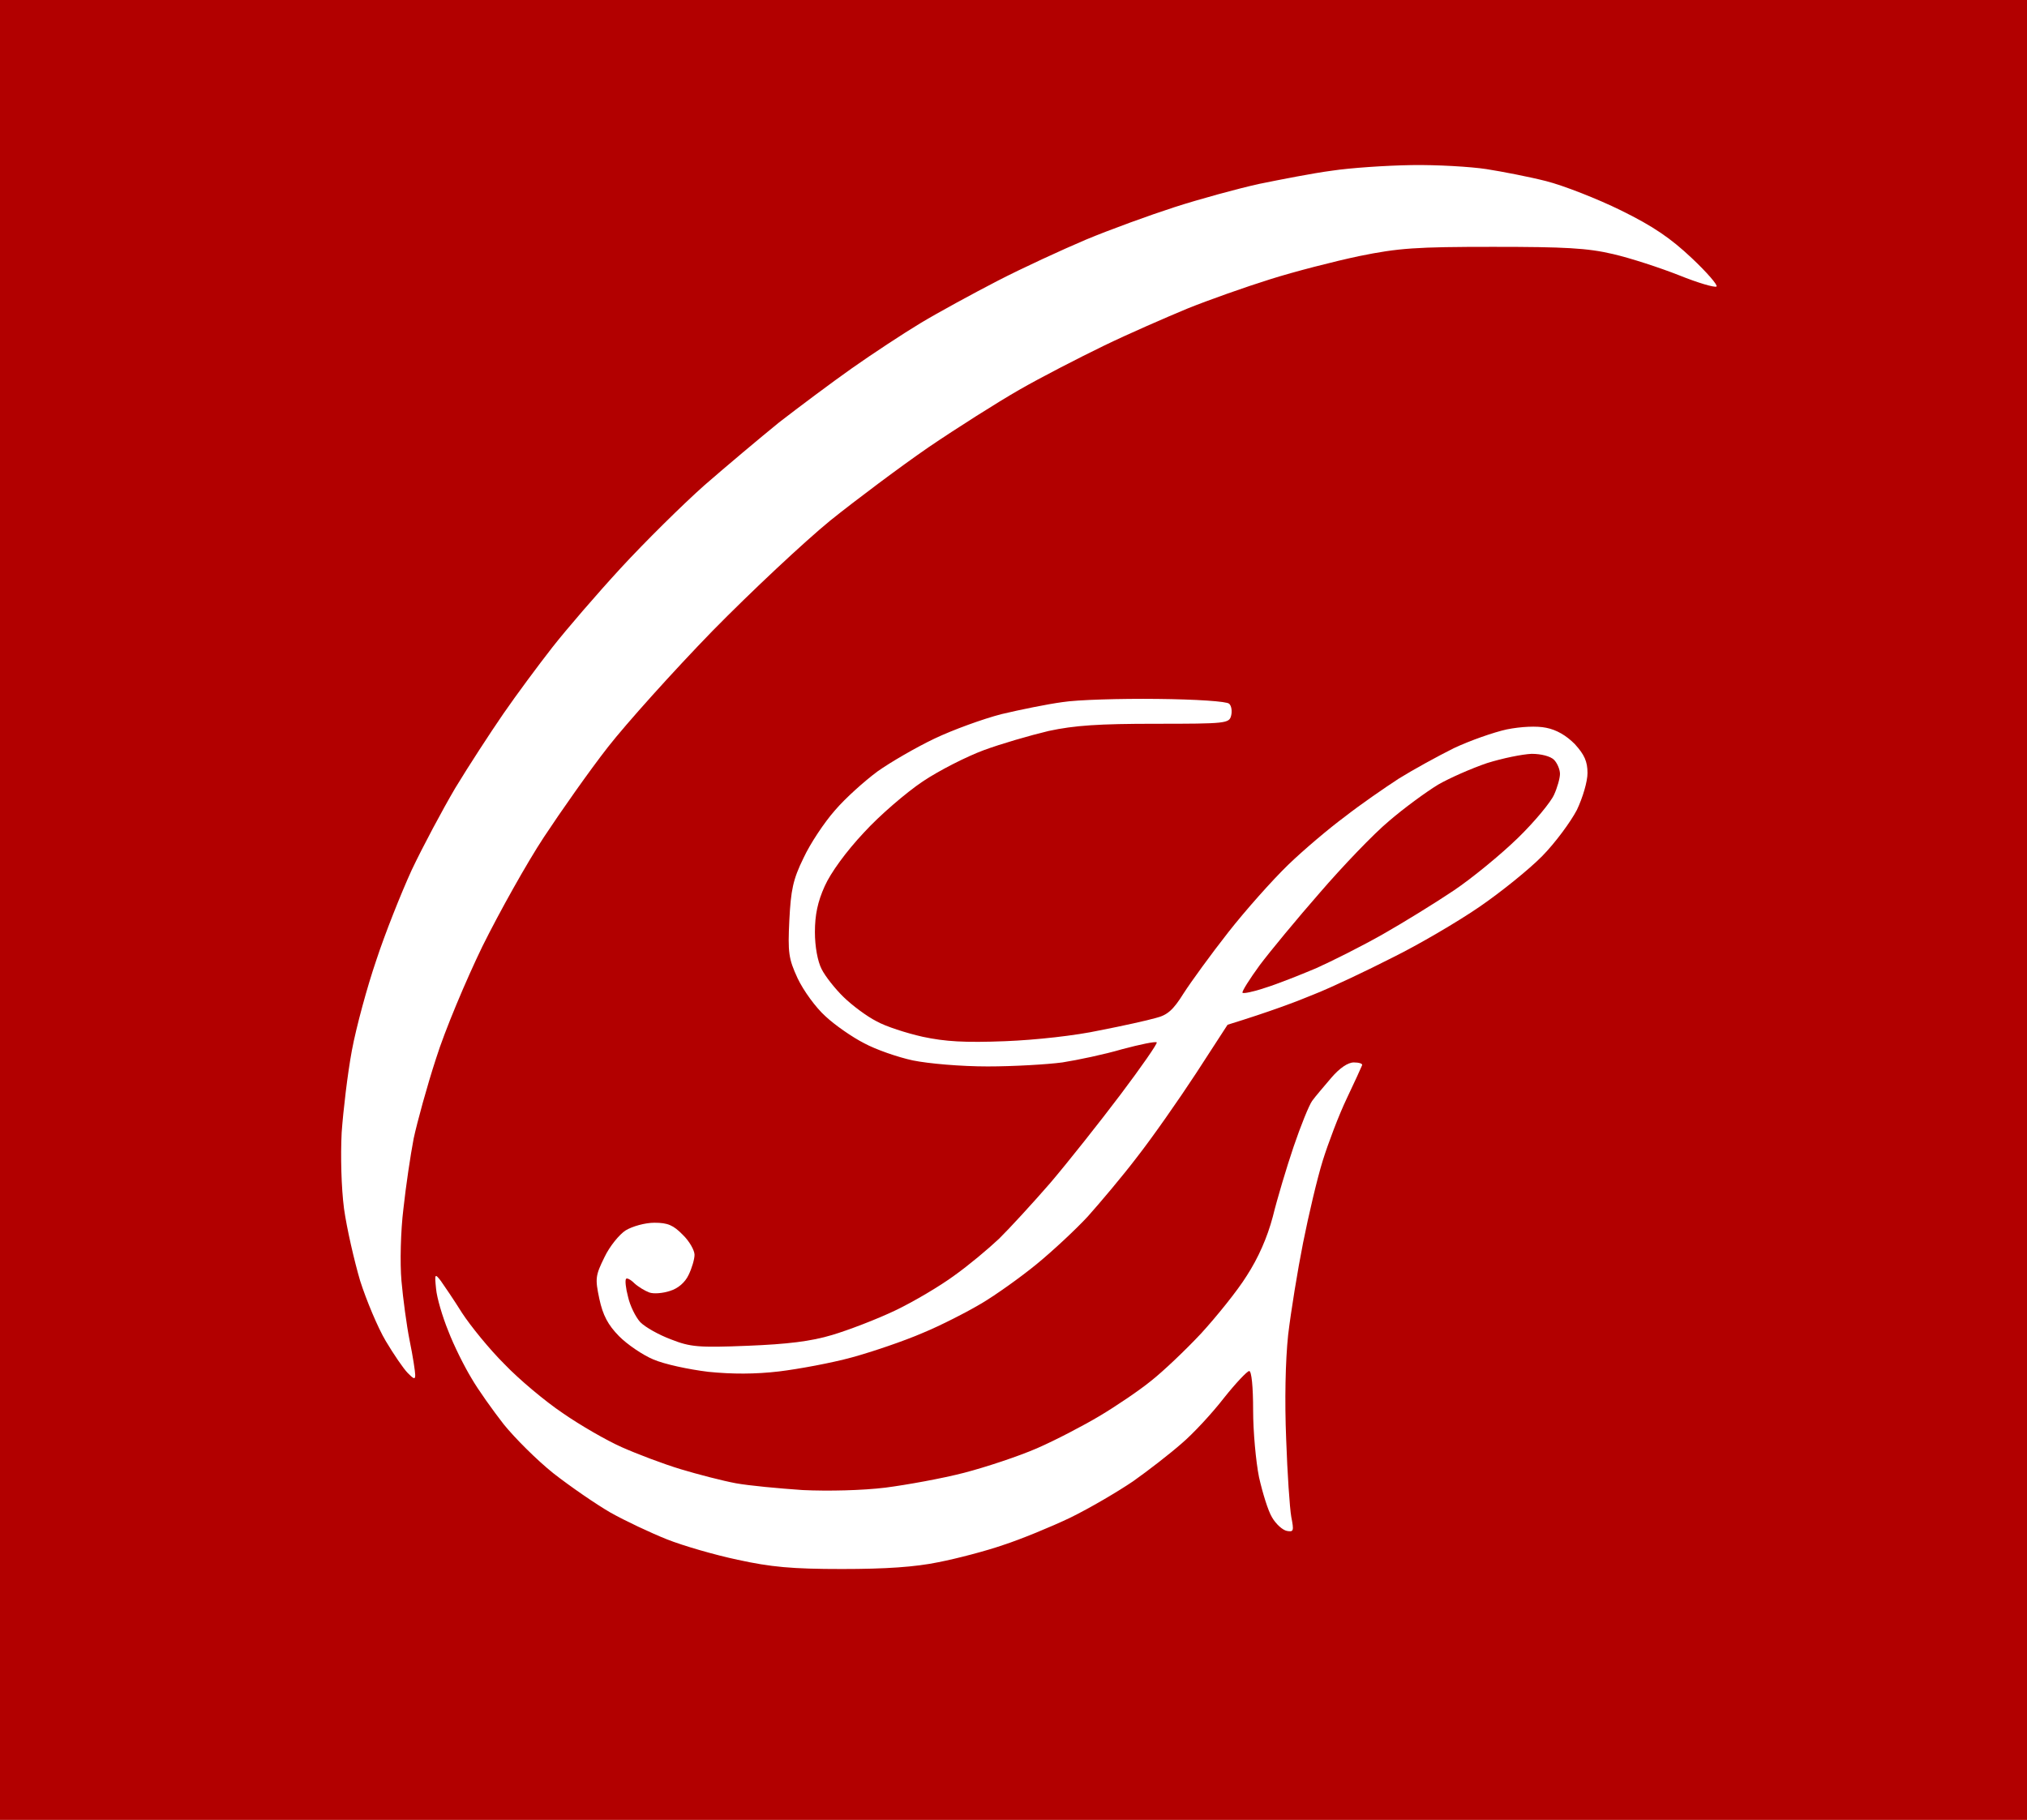 <?xml version="1.0" encoding="UTF-8"?>
<svg data-bbox="0 0 921 827" xmlns="http://www.w3.org/2000/svg" viewBox="0 0 921 827" height="827" width="921" data-type="color">
    <g>
        <path fill="#B20000" d="M921 0v827H0V0h921z" data-color="1"/>
        <path fill="#ffffff" d="M604.947 489.717c-3.396 4.007-7.328 8.56-8.758 10.563-1.43 2.004-5.183 11.292-8.401 20.762-3.217 9.471-7.507 23.858-9.473 31.872-2.502 9.47-6.613 18.758-11.797 26.772-4.289 6.921-13.762 18.576-20.733 26.226-7.15 7.649-17.517 17.483-22.879 21.672-5.362 4.371-15.907 11.474-23.236 15.845-7.328 4.371-20.197 11.109-28.598 14.752-8.401 3.642-23.236 8.56-33.067 11.109-9.83 2.55-25.917 5.464-35.747 6.739-10.546 1.275-25.917 1.639-37.535 1.093-10.725-.729-24.487-2.004-30.386-3.096-5.898-1.093-17.159-4.007-25.023-6.375-7.865-2.367-19.84-6.92-26.811-10.017-6.971-3.096-18.946-10.016-26.811-15.48-7.864-5.282-19.84-15.298-26.453-22.219-6.792-6.739-15.372-17.302-19.304-23.312-3.753-6.01-8.222-12.566-9.652-14.57-2.681-3.46-2.859-3.278-2.144 3.643.357 4.007 2.859 12.566 5.54 19.123 2.503 6.556 7.329 16.209 10.546 21.49 3.039 5.282 9.831 14.752 14.657 20.944 5.004 6.193 15.014 16.209 22.521 22.219 7.685 6.011 19.303 14.024 25.917 17.849 6.792 3.824 18.41 9.288 25.738 12.202 7.328 2.914 21.806 7.103 32.173 9.288 15.014 3.278 24.487 4.189 47.366 4.189 19.84 0 33.245-.911 43.79-3.096 8.401-1.639 21.628-5.1 29.492-7.831 7.865-2.55 21.628-8.196 30.386-12.385 8.937-4.371 21.627-11.838 28.598-16.573 6.971-4.917 16.801-12.567 21.985-17.12 5.362-4.553 13.941-13.841 19.304-20.762 5.362-6.738 10.545-12.202 11.439-12.202 1.072 0 1.787 7.103 1.787 17.848 0 9.653 1.251 23.312 2.681 30.415 1.609 7.103 4.111 15.298 5.899 18.212 1.787 3.096 4.826 5.828 6.792 6.192 3.038.547 3.217 0 1.966-6.374-.715-4.007-1.788-19.852-2.324-35.332-.715-17.302-.357-35.514.894-47.352 1.251-10.563 4.29-29.322 6.792-41.888 2.502-12.567 6.435-29.322 8.937-37.335 2.502-8.014 7.328-20.762 10.903-28.23 3.575-7.467 6.613-14.205 6.971-15.116.357-.728-1.43-1.275-3.754-1.275-2.681 0-6.434 2.55-10.188 6.921Z" data-color="2"/>
        <path fill="#ffffff" d="M482.69 319.069c-6.792.91-19.304 3.46-27.704 5.463-8.401 2.186-21.985 7.103-30.386 11.11-8.401 4.006-20.019 10.745-25.917 14.934-5.898 4.371-14.656 12.202-19.304 17.666-4.826 5.463-11.26 15.116-14.299 21.672-4.826 9.835-5.719 14.57-6.434 28.229-.715 14.752-.358 17.484 3.753 26.408 2.681 5.646 8.222 13.295 12.691 17.302 4.289 4.007 12.154 9.47 17.516 12.202 5.362 2.914 15.371 6.375 22.164 7.832 7.149 1.456 21.806 2.731 33.96 2.731 11.797 0 27.168-.91 33.96-1.821 6.971-1.093 19.125-3.642 27.168-6.01 8.222-2.185 15.193-3.642 15.729-3.096.358.546-6.97 11.109-16.444 23.676-9.473 12.566-23.772 30.597-31.815 40.067-8.222 9.47-18.768 20.944-23.415 25.497-4.826 4.553-13.941 12.203-20.376 16.756-6.435 4.735-18.41 11.838-26.811 15.844-8.4 4.007-21.27 8.924-28.598 11.11-9.652 2.914-20.376 4.189-38.429 4.917-22.342.911-26.095.546-34.854-2.914-5.362-2.003-11.618-5.464-13.941-7.831-2.145-2.368-4.647-7.467-5.541-11.474-1.072-4.007-1.43-7.649-.894-8.195.358-.547 2.145.364 3.754 2.003 1.787 1.639 4.826 3.46 6.792 4.189 1.966.728 6.256.364 9.473-.729 3.575-1.092 6.792-3.824 8.401-7.285 1.43-2.914 2.681-7.102 2.681-9.106 0-2.003-2.324-6.192-5.362-9.106-4.29-4.371-6.792-5.464-12.87-5.464-4.289 0-10.009 1.639-13.048 3.461-2.859 1.821-7.328 7.285-9.651 12.202-4.111 8.378-4.29 9.652-2.324 18.941 1.609 7.467 3.932 11.838 8.937 16.937 3.575 3.643 10.724 8.56 15.55 10.563 5.005 2.186 16.087 4.553 25.024 5.646 10.903 1.093 21.269 1.093 32.172-.182 8.937-1.093 23.773-3.825 33.067-6.374 9.294-2.55 23.772-7.467 32.173-11.11 8.401-3.46 20.376-9.652 26.811-13.477 6.434-3.825 17.695-11.838 25.023-17.848 7.328-6.01 17.874-15.845 23.236-21.673 5.362-6.01 15.55-18.03 22.342-26.954 6.971-8.924 18.947-26.043 26.811-38.064l14.299-22.036c19.483-6.01 31.458-10.564 39.323-13.842 7.864-3.096 23.951-10.745 35.747-16.755 11.797-5.828 29.492-16.209 39.323-22.948 9.83-6.738 22.7-17.119 28.598-23.129 5.898-6.01 12.869-15.481 15.729-20.944 2.681-5.646 4.826-12.931 4.826-16.756 0-5.281-1.43-8.377-5.72-13.113-3.932-4.006-8.4-6.556-13.048-7.467-4.289-.91-11.439-.546-17.873.729-5.899 1.275-16.802 5.099-24.13 8.56-7.328 3.642-18.589 9.834-25.024 13.841-6.434 4.189-17.516 11.838-24.487 17.302-7.149 5.281-18.767 15.116-25.738 21.854-7.15 6.921-19.304 20.58-27.168 30.597-7.865 10.017-16.98 22.583-20.376 27.865-4.648 7.467-7.329 9.835-12.512 11.109-3.754 1.093-15.193 3.643-25.56 5.646-10.903 2.368-28.955 4.371-42.897 4.918-18.41.728-27.347.182-37.535-2.004-7.328-1.639-16.98-4.735-21.091-7.103-4.29-2.185-10.903-7.102-14.835-10.927-3.754-3.642-8.401-9.47-10.01-12.749-1.787-3.46-3.038-10.198-3.038-16.755 0-7.831 1.251-13.841 4.468-20.944 2.681-6.01 9.652-15.663 17.874-24.404 7.15-7.832 19.304-18.213 26.632-23.13 7.328-4.917 19.84-11.292 27.704-14.206 7.865-2.914 21.092-6.738 29.492-8.742 11.797-2.549 22.879-3.278 48.617-3.278 31.994 0 33.424-.182 34.318-3.642.536-2.004.179-4.553-.894-5.464-1.072-1.093-15.014-2.003-32.53-2.185-16.98-.183-36.284.364-43.255 1.457Z" data-color="2"/>
        <path fill="#B20000" d="M675.727 346.751c-6.97 2.367-16.98 6.738-22.342 9.834-5.362 3.279-15.371 10.564-22.342 16.574-6.971 5.828-20.913 20.397-31.279 32.418-10.367 11.838-22.7 26.772-27.347 32.964-4.647 6.374-8.222 12.02-7.865 12.566.179.547 4.826-.364 10.188-2.185 5.362-1.639 15.908-5.828 23.236-8.924 7.329-3.278 21.091-10.199 30.386-15.481 9.294-5.281 23.772-14.205 32.173-19.851 8.4-5.646 21.448-16.391 29.134-23.858 7.686-7.467 15.014-16.391 16.444-19.669 1.43-3.097 2.681-7.467 2.681-9.471 0-2.003-1.251-4.917-2.681-6.374-1.609-1.639-5.898-2.732-10.188-2.732-4.29.182-13.227 2.003-20.198 4.189Z" data-color="1"/>
        <path fill="#ffffff" d="M605.126 77.573c-8.401 1.093-23.236 4.007-33.067 6.01-9.83 2.186-27.168 6.92-38.428 10.563-11.261 3.643-29.314 10.199-40.217 14.752-10.724 4.553-28.955 12.931-40.216 18.759-11.26 5.828-26.989 14.388-34.854 19.123-7.864 4.735-21.985 14.023-31.279 20.58-9.294 6.556-24.13 17.666-33.067 24.586-8.758 7.103-24.129 20.034-33.96 28.594-9.83 8.742-26.811 25.497-37.892 37.517-10.903 11.838-25.024 28.229-31.28 36.242-6.255 8.014-16.265 21.491-22.163 30.051-5.899 8.56-15.729 23.676-21.806 33.693-5.899 10.016-14.836 26.772-19.84 37.335-4.826 10.563-12.154 28.957-16.087 40.977-4.111 12.021-9.115 30.415-11.082 40.978-1.966 10.563-3.932 27.319-4.647 37.335-.536 10.746-.178 24.951 1.073 34.604 1.251 8.924 4.647 23.676 7.328 32.782 2.86 8.924 8.043 21.308 11.618 27.318 3.575 6.01 8.043 12.567 10.009 14.57 2.681 2.732 3.396 3.096 3.396.911 0-1.457-1.072-8.56-2.502-15.481-1.43-7.102-3.039-19.305-3.753-27.318-.715-8.014-.358-22.766.893-32.782 1.073-10.017 3.218-24.405 4.647-31.872 1.609-7.467 6.078-23.858 10.189-36.424 3.932-12.567 13.584-35.514 21.091-50.995 7.685-15.48 20.197-37.881 27.883-49.537 7.686-11.656 20.733-30.233 29.134-40.978 8.401-10.745 29.671-34.421 47.366-52.634 17.695-18.03 41.825-40.613 53.621-50.266 11.797-9.47 31.995-24.586 44.685-33.328 12.869-8.742 31.279-20.398 41.11-26.044 9.83-5.645 27.168-14.569 38.429-20.033 11.26-5.464 28.419-12.931 38.071-16.938 9.473-3.824 26.453-9.834 37.535-13.295 10.903-3.46 29.313-8.195 40.574-10.563 17.873-3.642 25.738-4.189 60.771-4.189 32.709 0 42.897.547 54.515 3.279 7.864 1.821 21.27 6.192 30.028 9.652 8.579 3.46 16.086 5.646 16.98 5.1.715-.547-4.29-6.375-11.26-12.931-9.474-8.924-17.338-14.388-32.173-21.673-10.725-5.281-26.096-11.291-33.961-13.295-7.864-2.003-20.197-4.37-27.168-5.463-7.149-1.093-22.521-2.004-33.96-1.822-11.618.182-27.883 1.275-36.284 2.55Z" data-color="2"/>
    </g>
</svg>
